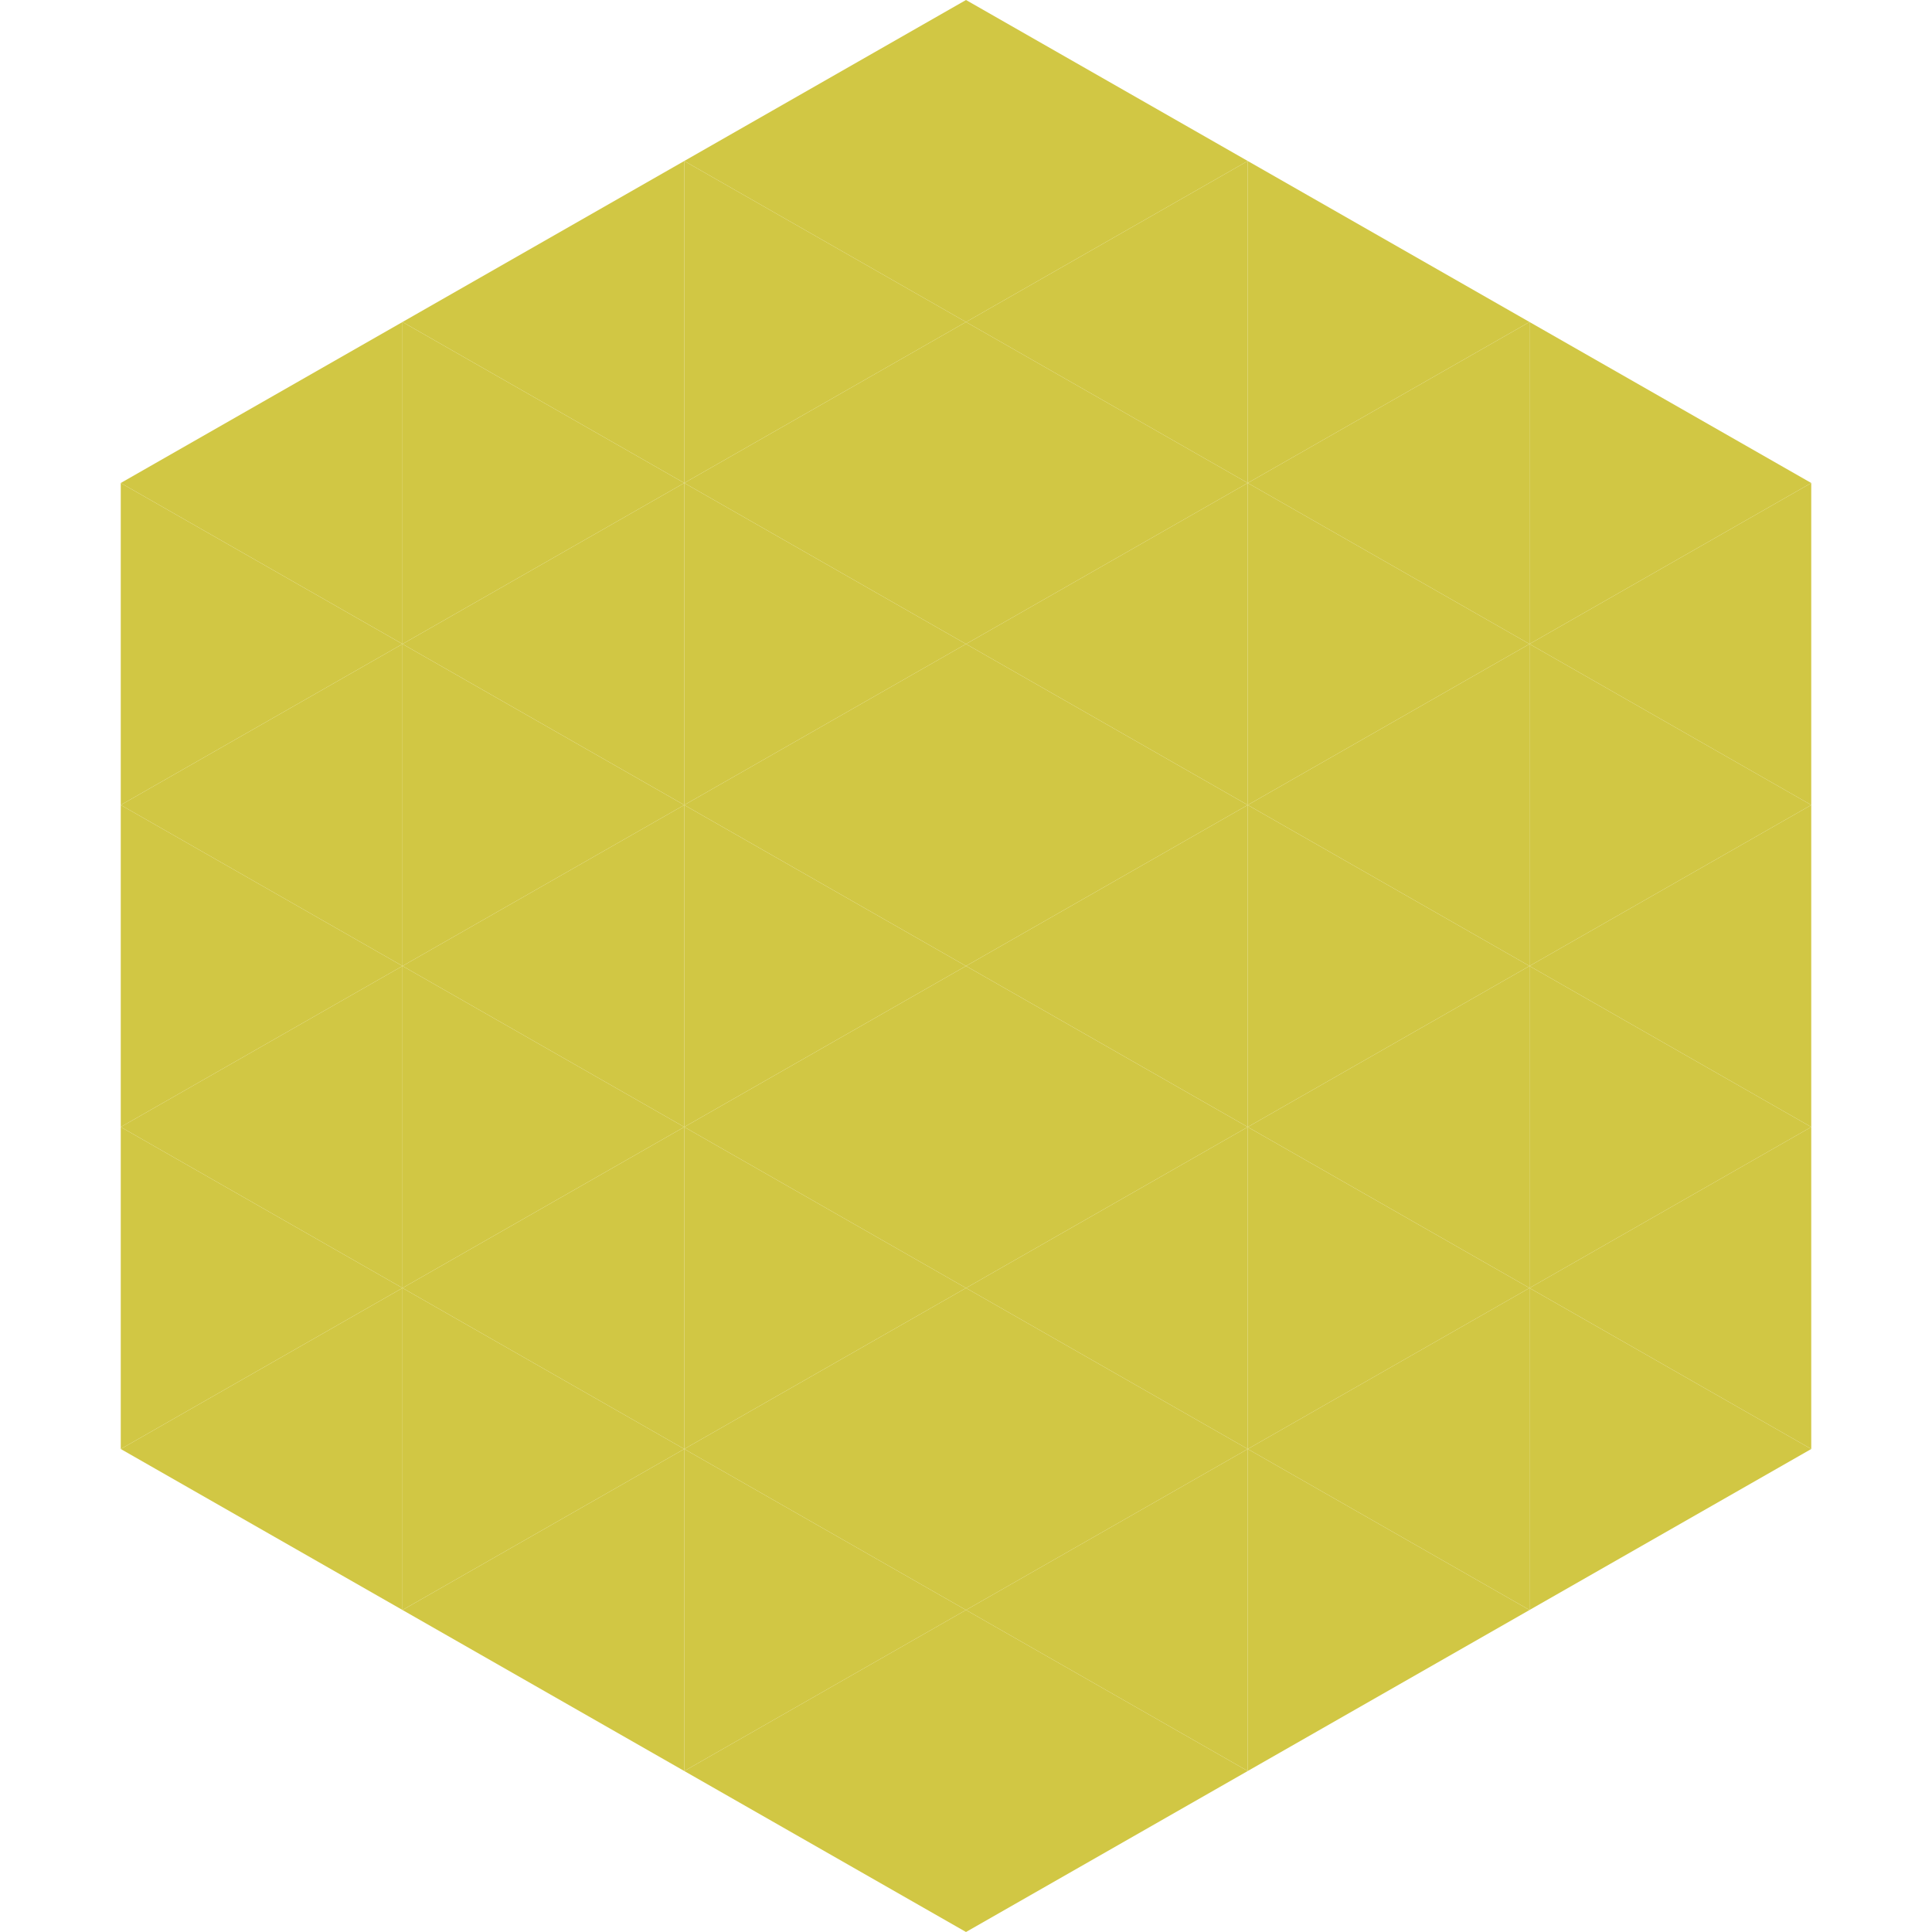 <?xml version="1.0"?>
<!-- Generated by SVGo -->
<svg width="240" height="240"
     xmlns="http://www.w3.org/2000/svg"
     xmlns:xlink="http://www.w3.org/1999/xlink">
<polygon points="50,40 15,60 50,80" style="fill:rgb(209,199,68)" />
<polygon points="190,40 225,60 190,80" style="fill:rgb(209,199,68)" />
<polygon points="15,60 50,80 15,100" style="fill:rgb(209,199,68)" />
<polygon points="225,60 190,80 225,100" style="fill:rgb(209,199,68)" />
<polygon points="50,80 15,100 50,120" style="fill:rgb(209,199,68)" />
<polygon points="190,80 225,100 190,120" style="fill:rgb(209,199,68)" />
<polygon points="15,100 50,120 15,140" style="fill:rgb(209,199,68)" />
<polygon points="225,100 190,120 225,140" style="fill:rgb(209,199,68)" />
<polygon points="50,120 15,140 50,160" style="fill:rgb(209,199,68)" />
<polygon points="190,120 225,140 190,160" style="fill:rgb(209,199,68)" />
<polygon points="15,140 50,160 15,180" style="fill:rgb(209,199,68)" />
<polygon points="225,140 190,160 225,180" style="fill:rgb(209,199,68)" />
<polygon points="50,160 15,180 50,200" style="fill:rgb(209,199,68)" />
<polygon points="190,160 225,180 190,200" style="fill:rgb(209,199,68)" />
<polygon points="15,180 50,200 15,220" style="fill:rgb(255,255,255); fill-opacity:0" />
<polygon points="225,180 190,200 225,220" style="fill:rgb(255,255,255); fill-opacity:0" />
<polygon points="50,0 85,20 50,40" style="fill:rgb(255,255,255); fill-opacity:0" />
<polygon points="190,0 155,20 190,40" style="fill:rgb(255,255,255); fill-opacity:0" />
<polygon points="85,20 50,40 85,60" style="fill:rgb(209,199,68)" />
<polygon points="155,20 190,40 155,60" style="fill:rgb(209,199,68)" />
<polygon points="50,40 85,60 50,80" style="fill:rgb(209,199,68)" />
<polygon points="190,40 155,60 190,80" style="fill:rgb(209,199,68)" />
<polygon points="85,60 50,80 85,100" style="fill:rgb(209,199,68)" />
<polygon points="155,60 190,80 155,100" style="fill:rgb(209,199,68)" />
<polygon points="50,80 85,100 50,120" style="fill:rgb(209,199,68)" />
<polygon points="190,80 155,100 190,120" style="fill:rgb(209,199,68)" />
<polygon points="85,100 50,120 85,140" style="fill:rgb(209,199,68)" />
<polygon points="155,100 190,120 155,140" style="fill:rgb(209,199,68)" />
<polygon points="50,120 85,140 50,160" style="fill:rgb(209,199,68)" />
<polygon points="190,120 155,140 190,160" style="fill:rgb(209,199,68)" />
<polygon points="85,140 50,160 85,180" style="fill:rgb(209,199,68)" />
<polygon points="155,140 190,160 155,180" style="fill:rgb(209,199,68)" />
<polygon points="50,160 85,180 50,200" style="fill:rgb(209,199,68)" />
<polygon points="190,160 155,180 190,200" style="fill:rgb(209,199,68)" />
<polygon points="85,180 50,200 85,220" style="fill:rgb(209,199,68)" />
<polygon points="155,180 190,200 155,220" style="fill:rgb(209,199,68)" />
<polygon points="120,0 85,20 120,40" style="fill:rgb(209,199,68)" />
<polygon points="120,0 155,20 120,40" style="fill:rgb(209,199,68)" />
<polygon points="85,20 120,40 85,60" style="fill:rgb(209,199,68)" />
<polygon points="155,20 120,40 155,60" style="fill:rgb(209,199,68)" />
<polygon points="120,40 85,60 120,80" style="fill:rgb(209,199,68)" />
<polygon points="120,40 155,60 120,80" style="fill:rgb(209,199,68)" />
<polygon points="85,60 120,80 85,100" style="fill:rgb(209,199,68)" />
<polygon points="155,60 120,80 155,100" style="fill:rgb(209,199,68)" />
<polygon points="120,80 85,100 120,120" style="fill:rgb(209,199,68)" />
<polygon points="120,80 155,100 120,120" style="fill:rgb(209,199,68)" />
<polygon points="85,100 120,120 85,140" style="fill:rgb(209,199,68)" />
<polygon points="155,100 120,120 155,140" style="fill:rgb(209,199,68)" />
<polygon points="120,120 85,140 120,160" style="fill:rgb(209,199,68)" />
<polygon points="120,120 155,140 120,160" style="fill:rgb(209,199,68)" />
<polygon points="85,140 120,160 85,180" style="fill:rgb(209,199,68)" />
<polygon points="155,140 120,160 155,180" style="fill:rgb(209,199,68)" />
<polygon points="120,160 85,180 120,200" style="fill:rgb(209,199,68)" />
<polygon points="120,160 155,180 120,200" style="fill:rgb(209,199,68)" />
<polygon points="85,180 120,200 85,220" style="fill:rgb(209,199,68)" />
<polygon points="155,180 120,200 155,220" style="fill:rgb(209,199,68)" />
<polygon points="120,200 85,220 120,240" style="fill:rgb(209,199,68)" />
<polygon points="120,200 155,220 120,240" style="fill:rgb(209,199,68)" />
<polygon points="85,220 120,240 85,260" style="fill:rgb(255,255,255); fill-opacity:0" />
<polygon points="155,220 120,240 155,260" style="fill:rgb(255,255,255); fill-opacity:0" />
</svg>
